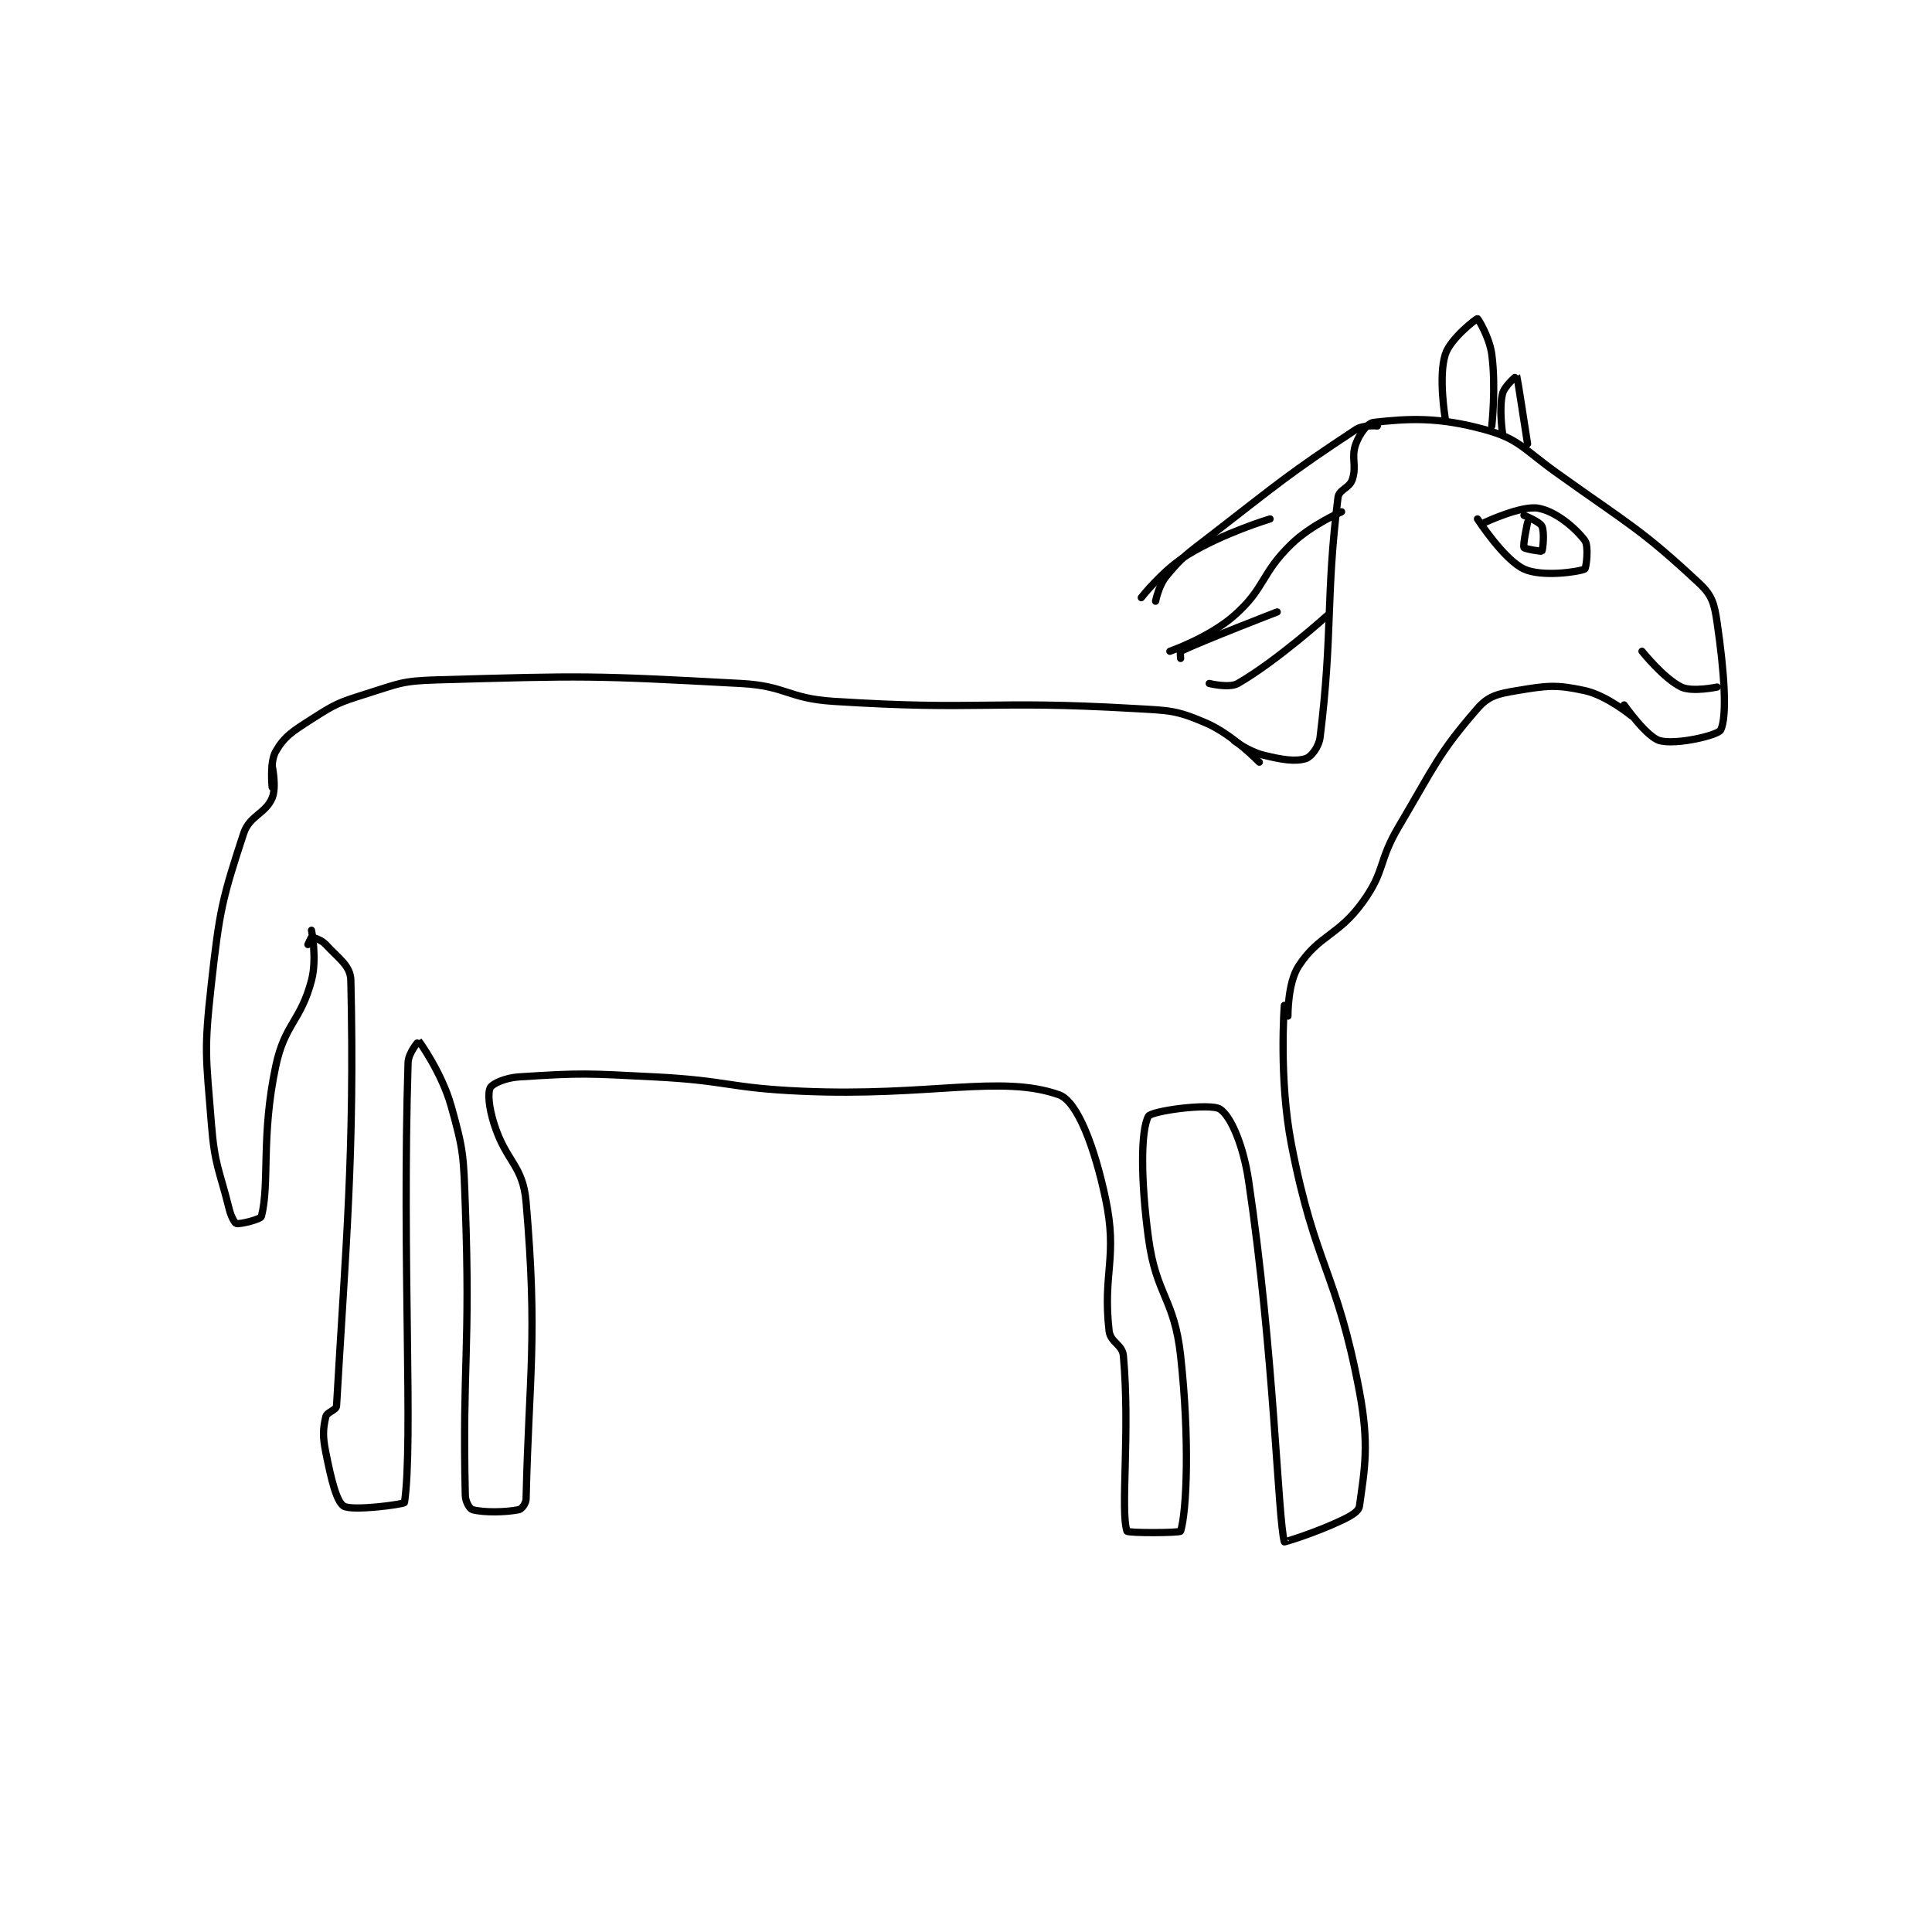 <?xml version="1.0" encoding="utf-8"?>
<!DOCTYPE svg PUBLIC "-//W3C//DTD SVG 1.1//EN" "http://www.w3.org/Graphics/SVG/1.1/DTD/svg11.dtd">
<svg viewBox="0 0 800 800" preserveAspectRatio="xMinYMin meet" xmlns="http://www.w3.org/2000/svg" version="1.1">
<g fill="none" stroke="black" stroke-linecap="round" stroke-linejoin="round" stroke-width="2.026">
<g transform="translate(87.52,131.948) scale(1.481) translate(-176,-61.133)">
<path id="0" d="M193 192.133 C193 192.133 192.265 185.131 194 182.133 C196.426 177.943 198.65 176.557 204 173.133 C210.612 168.901 211.394 168.524 219 166.133 C228.4 163.179 229.169 162.414 239 162.133 C280.531 160.947 282.266 160.877 324 163.133 C336.89 163.83 337.074 167.311 350 168.133 C391.319 170.763 392.709 167.751 434 170.133 C443.931 170.706 445.663 170.56 454 174.133 C461.569 177.377 469 185.133 469 185.133 "/>
<path id="1" d="M193 186.133 C193 186.133 194.276 192.103 193 195.133 C191.105 199.635 186.672 200.02 185 205.133 C179.045 223.348 178.308 226.364 176 247.133 C173.907 265.97 174.494 267.161 176 286.133 C176.942 298.002 178.127 298.642 181 310.133 C181.512 312.181 182.517 314.026 183 314.133 C184.095 314.377 189.795 312.955 190 312.133 C192.355 302.712 189.843 289.731 194 270.133 C196.534 258.187 200.97 257.647 204 246.133 C205.593 240.081 204 232.133 204 232.133 "/>
<path id="2" d="M203 236.133 C203 236.133 203.875 234.133 204 234.133 C204.5 234.133 206.754 234.774 208 236.133 C211.61 240.072 214.904 242.022 215 246.133 C216.119 294.238 213.552 320.651 211 365.133 C210.932 366.317 208.295 366.856 208 368.133 C207.202 371.592 207.087 373.569 208 378.133 C209.46 385.436 210.946 391.826 213 393.133 C215.311 394.604 229.93 392.616 230 392.133 C232.491 374.975 229.284 324.483 231 269.133 C231.085 266.392 233.97 263.103 234 263.133 C234.27 263.403 240.448 272.103 243 281.133 C246.619 293.938 246.489 295.22 247 309.133 C248.469 349.173 246.145 353.816 247 390.133 C247.043 391.948 248.25 393.933 249 394.133 C252.178 394.981 258.223 394.889 262 394.133 C262.755 393.982 263.97 392.411 264 391.133 C264.809 356.329 267.273 346.32 264 308.133 C263.102 297.656 258.387 296.973 255 286.133 C253.592 281.628 253.221 277.58 254 276.133 C254.602 275.016 258.175 273.383 262 273.133 C279.734 271.977 281.138 272.178 300 273.133 C320.452 274.169 320.523 276.227 341 277.133 C376.827 278.719 396.745 272.396 413 278.133 C418.22 279.976 423.019 293.082 426 307.133 C429.492 323.598 425.158 327.923 427 344.133 C427.37 347.389 430.713 347.915 431 351.133 C432.917 372.608 430.106 394.332 432 400.133 C432.188 400.709 446.839 400.658 447 400.133 C448.714 394.533 449.564 374.496 447 351.133 C445.221 334.928 440.178 334.348 438 318.133 C435.835 302.018 435.819 288.059 438 284.133 C438.841 282.619 455.3 280.398 458 282.133 C461.009 284.068 464.518 292.173 466 302.133 C473.167 350.31 474.178 396.477 476 403.133 C476.029 403.237 484.69 400.614 492 397.133 C494.677 395.859 496.789 394.653 497 393.133 C498.439 382.775 499.804 376.037 497 361.133 C490.642 327.333 484.651 326.336 478 292.133 C474.396 273.601 476 253.133 476 253.133 "/>
<path id="3" d="M462 179.133 C462 179.133 466.062 182.149 470 183.133 C475.36 184.473 479.07 185.049 482 184.133 C483.473 183.673 485.655 180.932 486 178.133 C489.593 148.988 487.534 138.86 491 111.133 C491.282 108.878 494.197 108.543 495 106.133 C496.311 102.201 494.575 99.933 496 96.133 C497.082 93.249 499.232 90.33 501 90.133 C510.6 89.067 518.916 88.542 532 92.133 C541.66 94.785 542.619 97.41 552 104.133 C572.408 118.759 575.641 119.865 592 135.133 C595.623 138.515 596.222 140.821 597 146.133 C598.998 159.785 599.885 172.245 598 176.133 C597.282 177.614 585.704 180.353 581 179.133 C577.348 178.187 571 169.133 571 169.133 "/>
<path id="4" d="M477 256.133 C477 256.133 476.901 246.855 480 242.133 C485.785 233.319 491.091 233.757 498 224.133 C504.296 215.363 502.156 212.995 508 203.133 C517.992 186.272 518.973 182.831 530 170.133 C533.08 166.587 535.748 166.009 541 165.133 C549.433 163.728 551.985 163.38 560 165.133 C566.13 166.474 573 172.133 573 172.133 "/>
<path id="5" d="M502 91.133 C502 91.133 498.079 90.762 496 92.133 C477.023 104.65 474.963 106.69 455 122.133 C448.623 127.066 447.717 127.473 443 133.133 C440.866 135.694 440 140.133 440 140.133 "/>
<path id="6" d="M492 115.133 C492 115.133 483.565 118.754 478 124.133 C469.338 132.506 470.766 136.399 462 144.133 C455.012 150.299 444 154.133 444 154.133 "/>
<path id="7" d="M488 144.133 C488 144.133 473.885 156.866 463 163.133 C460.577 164.528 455 163.133 455 163.133 "/>
<path id="8" d="M474 143.133 C474 143.133 453.217 151.14 447 154.133 C446.815 154.223 447 156.133 447 156.133 "/>
<path id="9" d="M472 117.133 C472 117.133 459.016 121.013 449 127.133 C442.004 131.409 436 139.133 436 139.133 "/>
<path id="10" d="M521 89.133 C521 89.133 519.008 77.331 521 71.133 C522.427 66.694 529.649 61.133 530 61.133 C530.156 61.133 533.359 66.322 534 71.133 C535.218 80.269 534 91.133 534 91.133 "/>
<path id="11" d="M537 93.133 C537 93.133 535.974 86.238 537 82.133 C537.56 79.895 540.984 77.101 541 77.133 C541.109 77.351 544 96.133 544 96.133 "/>
<path id="12" d="M532 118.133 C532 118.133 542.301 113.294 547 114.133 C551.804 114.991 557.187 119.454 560 123.133 C561.188 124.687 560.385 130.952 560 131.133 C558.26 131.952 547.928 133.433 543 131.133 C537.338 128.491 530 117.133 530 117.133 "/>
<path id="13" d="M544 118.133 C544 118.133 542.638 124.409 543 125.133 C543.195 125.523 547.874 126.284 548 126.133 C548.278 125.8 548.803 120.739 548 119.133 C547.369 117.872 543 116.133 543 116.133 "/>
<path id="14" d="M597 164.133 C597 164.133 590.085 165.602 587 164.133 C582.138 161.818 576 154.133 576 154.133 "/>
</g>
</g>
</svg>
